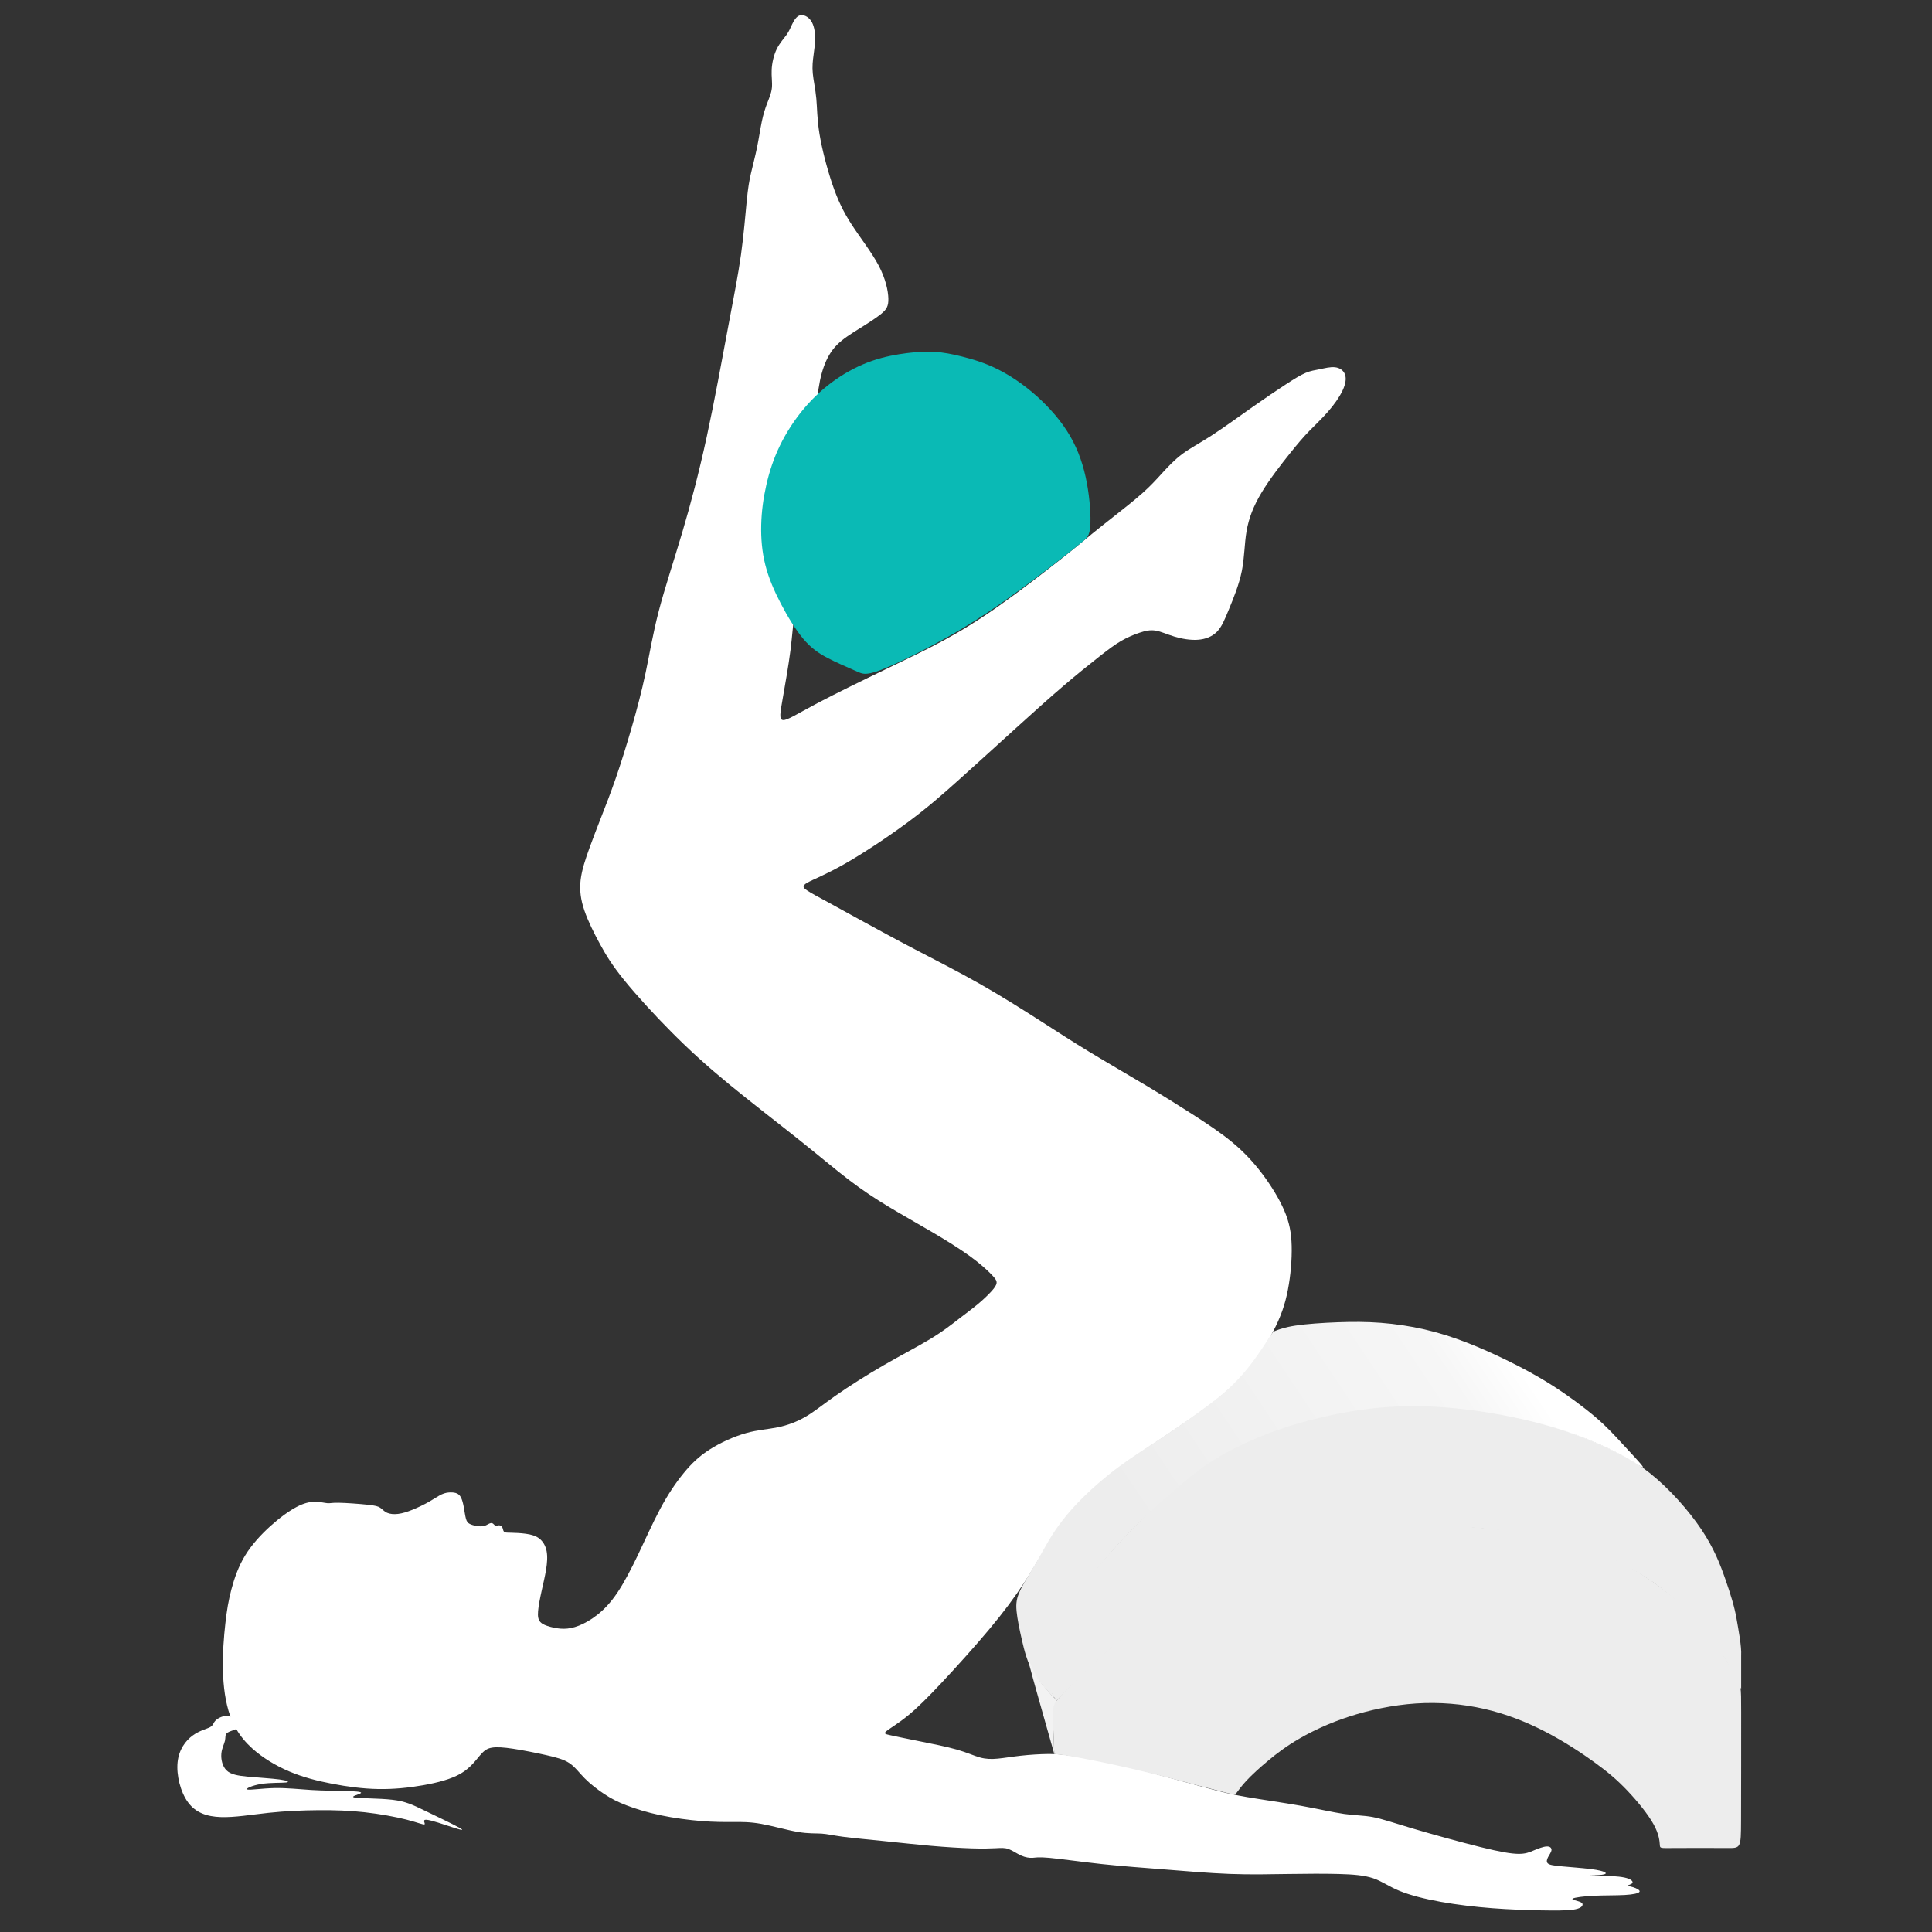 <?xml version="1.0" encoding="UTF-8"?> <svg xmlns="http://www.w3.org/2000/svg" width="512" height="512" viewBox="0 0 512 512" fill="none"><rect x="0" y="0" width="512" height="512" fill="#333333" stroke="none"/><path fill-rule="evenodd" clip-rule="evenodd" d="M119.395 395.499C118.734 395.507 117.97 395.595 117.052 396.019C116.135 396.444 115.063 397.206 113.712 397.975C112.36 398.745 110.731 399.521 109.299 400.1C107.867 400.679 106.634 401.06 105.495 401.199C104.358 401.338 103.315 401.236 102.559 400.891C101.803 400.547 101.333 399.96 100.768 399.572C100.202 399.183 99.541 398.993 97.42 398.766C95.298 398.539 91.715 398.275 89.778 398.246C87.84 398.217 87.545 398.421 86.797 398.363C86.048 398.305 84.844 397.982 83.478 397.982C82.113 397.982 80.586 398.305 78.589 399.36C76.592 400.414 74.124 402.203 71.658 404.43C69.192 406.658 66.724 409.325 64.947 412.241C63.17 415.157 62.083 418.322 61.32 421.209C60.556 424.096 60.115 426.705 59.719 430.237C59.322 433.769 58.97 438.224 59.073 442.576C59.176 446.929 59.734 451.179 60.982 454.681L61.079 454.947C60.672 454.799 60.236 454.722 59.784 454.749C58.724 454.814 57.568 455.455 57.022 456.064C56.475 456.673 56.54 457.25 55.641 457.731C54.741 458.211 52.879 458.597 51.048 459.943C49.217 461.289 47.419 463.597 47.066 466.994C46.712 470.392 47.804 474.88 49.828 477.636C51.851 480.393 54.805 481.419 58.499 481.546C62.192 481.675 66.624 480.905 71.12 480.425C75.617 479.944 80.176 479.752 84.416 479.719C88.655 479.687 92.573 479.816 96.62 480.264C100.666 480.713 104.842 481.482 107.732 482.219C110.623 482.957 112.228 483.661 112.517 483.469C112.806 483.277 111.778 482.187 112.999 482.251C114.219 482.316 117.688 483.534 119.968 484.27C122.248 485.007 123.34 485.264 121.67 484.334C120 483.404 115.569 481.289 112.453 479.783C109.338 478.277 107.54 477.379 104.007 476.962C100.474 476.545 95.207 476.61 93.922 476.354C92.638 476.098 95.335 475.521 95.657 475.168C95.979 474.816 93.922 474.687 91.353 474.623C88.784 474.56 85.701 474.56 82.522 474.367C79.342 474.175 76.066 473.79 72.79 473.854C69.514 473.918 66.238 474.431 65.564 474.239C64.89 474.046 66.817 473.148 69.258 472.764C71.699 472.38 74.653 472.508 75.777 472.38C76.901 472.252 76.194 471.867 74.075 471.578C71.955 471.29 68.423 471.098 65.725 470.842C63.027 470.585 61.164 470.265 60.04 469.175C58.915 468.085 58.531 466.226 58.659 464.751C58.786 463.277 59.429 462.187 59.622 461.289C59.815 460.392 59.558 459.686 60.267 459.187C60.798 458.814 61.868 458.556 62.616 458.222C63.736 460.143 65.148 461.822 66.868 463.372C69.57 465.804 73.036 467.915 76.662 469.454C80.289 470.993 84.077 471.96 88.043 472.722C92.007 473.484 96.148 474.042 100.231 474.114C104.312 474.187 108.336 473.777 112.153 473.103C115.971 472.429 119.584 471.491 122.109 470.011C124.635 468.531 126.074 466.509 127.176 465.219C128.277 463.929 129.04 463.372 130.333 463.152C131.625 462.933 133.445 463.05 136.045 463.445C138.644 463.841 142.022 464.515 144.709 465.116C147.396 465.717 149.394 466.244 150.906 467.256C152.418 468.267 153.446 469.762 154.944 471.271C156.442 472.78 158.409 474.305 160.215 475.491C162.022 476.679 163.666 477.528 166.031 478.437C168.395 479.346 171.479 480.313 175.032 481.061C178.586 481.808 182.609 482.335 185.912 482.6C189.217 482.864 191.801 482.864 194.179 482.85C196.558 482.835 198.731 482.806 201.741 483.348C204.751 483.89 208.599 485.004 211.447 485.488C214.296 485.972 216.146 485.825 217.717 485.928C219.288 486.03 220.58 486.382 223.311 486.749C226.043 487.115 230.212 487.496 234.383 487.921C238.554 488.346 242.724 488.815 246.762 489.167C250.801 489.519 254.707 489.754 257.614 489.841C260.521 489.929 262.43 489.87 263.854 489.797C265.278 489.724 266.218 489.636 267.276 490.016C268.332 490.397 269.508 491.248 270.623 491.746C271.739 492.244 272.796 492.391 273.619 492.348C274.442 492.303 275.028 492.069 278.068 492.348C281.108 492.626 286.599 493.417 292.062 494.004C297.524 494.59 302.957 494.971 308.669 495.426C314.381 495.88 320.372 496.407 325.922 496.613C331.473 496.818 336.583 496.701 341.458 496.628C346.333 496.554 350.972 496.525 354.776 496.628C358.579 496.73 361.545 496.965 363.895 497.757C366.245 498.548 367.978 499.896 370.797 501.068C373.616 502.24 377.521 503.237 381.838 504.014C386.155 504.791 390.884 505.348 395.465 505.699C400.046 506.051 404.481 506.198 408.255 506.271C412.028 506.344 415.141 506.344 416.948 506.08C418.754 505.817 419.253 505.289 419.371 504.878C419.488 504.468 419.224 504.175 418.431 503.911C417.638 503.647 416.317 503.413 416.815 503.134C417.314 502.855 419.634 502.533 422.381 502.401C425.126 502.269 428.298 502.328 430.589 502.195C432.879 502.063 434.289 501.741 434.494 501.33C434.7 500.92 433.702 500.422 432.821 500.143C431.94 499.864 431.176 499.806 431.294 499.689C431.411 499.572 432.41 499.396 432.615 498.985C432.821 498.575 432.233 497.93 430.486 497.563C428.739 497.197 425.832 497.109 423.879 497.065C421.926 497.021 420.927 497.021 421.324 497.007C421.72 496.992 423.511 496.963 424.525 496.831C425.538 496.699 425.773 496.465 425.318 496.187C424.863 495.908 423.718 495.586 421.471 495.307C419.225 495.029 415.877 494.795 413.719 494.589C411.561 494.384 410.591 494.208 410.18 493.812C409.769 493.417 409.915 492.802 410.253 492.157C410.59 491.512 411.119 490.838 411.163 490.281C411.207 489.725 410.767 489.284 409.871 489.329C408.975 489.373 407.625 489.9 406.464 490.383C405.305 490.867 404.336 491.307 402.426 491.292C400.517 491.277 397.669 490.809 392.383 489.504C387.096 488.2 379.373 486.06 374.145 484.507C368.918 482.954 366.186 481.986 363.749 481.532C361.312 481.078 359.167 481.137 356.186 480.712C353.206 480.287 349.388 479.378 344.719 478.543C340.049 477.708 334.528 476.946 330.519 476.257C326.511 475.568 324.014 474.953 319.815 473.824C315.616 472.696 309.713 471.055 305.057 469.823C300.403 468.592 296.996 467.772 293.559 467.053C290.124 466.335 286.658 465.72 284.132 465.339C281.606 464.958 280.021 464.811 277.848 464.825C275.675 464.84 272.914 465.016 270.536 465.28C268.157 465.543 266.16 465.895 264.442 466.057C262.724 466.218 261.285 466.188 259.699 465.749C258.112 465.31 256.38 464.459 253.561 463.653C250.742 462.847 246.836 462.085 243.546 461.425C240.256 460.766 237.584 460.209 236.042 459.872C234.5 459.535 234.089 459.418 234.999 458.7C235.909 457.982 238.142 456.664 240.637 454.626C243.134 452.59 245.894 449.834 249.683 445.789C253.471 441.745 258.287 436.411 262.134 431.809C265.982 427.208 268.859 423.338 271.385 419.469C273.91 415.6 276.084 411.732 278.404 408.156C280.724 404.58 283.191 401.297 285.981 398.278C288.771 395.259 291.884 392.504 294.938 390.129C297.992 387.755 300.988 385.763 304.6 383.359C308.213 380.956 312.441 378.143 316.612 375.211C320.782 372.28 324.894 369.231 328.505 365.392C332.118 361.553 335.23 356.922 337.345 352.936C339.46 348.95 340.575 345.608 341.309 341.798C342.043 337.988 342.396 333.709 342.308 330.192C342.219 326.675 341.691 323.919 340.34 320.783C338.988 317.647 336.815 314.13 334.466 311.023C332.117 307.916 329.591 305.219 326.507 302.67C323.424 300.12 319.782 297.717 315.994 295.283C312.205 292.851 308.27 290.389 303.512 287.545C298.755 284.703 293.175 281.478 288.594 278.694C284.013 275.91 280.43 273.565 275.761 270.576C271.091 267.586 265.335 263.951 259.549 260.669C253.764 257.386 247.949 254.455 242.516 251.612C237.083 248.768 232.032 246.013 228.185 243.904C224.337 241.793 221.694 240.328 219.375 239.068C217.055 237.808 215.058 236.753 213.912 235.991C212.767 235.229 212.473 234.759 213.971 233.909C215.469 233.059 218.758 231.828 223.721 229.014C228.683 226.201 235.321 221.805 240.578 217.906C245.835 214.008 249.711 210.608 254.41 206.388C259.108 202.168 264.63 197.126 269.417 192.788C274.204 188.45 278.256 184.815 281.927 181.68C285.598 178.544 288.887 175.906 291.354 173.972C293.822 172.038 295.466 170.807 297.14 169.839C298.814 168.872 300.518 168.169 302.015 167.67C303.513 167.172 304.805 166.878 306.244 167.113C307.684 167.348 309.269 168.11 311.207 168.695C313.145 169.282 315.436 169.692 317.462 169.545C319.489 169.399 321.251 168.695 322.514 167.406C323.777 166.116 324.54 164.24 325.685 161.456C326.831 158.672 328.358 154.978 329.092 151.344C329.826 147.709 329.767 144.134 330.355 140.734C330.942 137.334 332.176 134.109 334.349 130.505C336.522 126.899 339.635 122.914 341.845 120.159C344.055 117.404 345.362 115.88 346.925 114.268C348.489 112.656 350.31 110.957 351.925 109.11C353.54 107.263 354.95 105.27 355.773 103.541C356.595 101.812 356.83 100.347 356.448 99.262C356.066 98.177 355.067 97.474 353.805 97.328C352.542 97.181 351.015 97.591 349.723 97.855C348.431 98.119 347.374 98.236 345.994 98.823C344.613 99.409 342.909 100.464 340.619 101.959C338.328 103.454 335.45 105.388 331.955 107.85C328.46 110.312 324.349 113.302 321.089 115.412C317.829 117.523 315.421 118.754 313.366 120.278C311.31 121.802 309.606 123.619 308.05 125.319C306.494 127.019 305.084 128.602 302.852 130.595C300.621 132.588 297.566 134.991 295.216 136.837C292.867 138.684 291.223 139.974 289.401 141.469C287.581 142.963 285.584 144.664 281.325 148.034C277.067 151.405 270.547 156.446 264.996 160.373C259.446 164.3 254.865 167.114 250.166 169.665C245.467 172.214 240.651 174.501 234.572 177.432C228.493 180.363 221.152 183.938 216.188 186.576C211.225 189.214 208.64 190.914 207.524 190.826C206.408 190.738 206.761 188.862 207.407 185.227C208.053 181.593 208.993 176.2 209.492 172.272C209.991 168.345 210.051 165.883 210.932 159.962C211.813 154.042 213.516 144.662 214.456 137.159C215.395 129.656 215.572 124.028 215.778 118.899C215.984 113.77 216.218 109.14 216.6 105.563C216.981 101.988 217.51 99.467 218.303 97.24C219.095 95.012 220.153 93.078 221.768 91.436C223.383 89.795 225.556 88.447 227.759 87.069C229.962 85.691 232.193 84.284 233.574 83.141C234.954 81.999 235.483 81.119 235.424 79.097C235.365 77.075 234.719 73.909 232.87 70.392C231.019 66.875 227.965 63.006 225.704 59.519C223.442 56.03 221.974 52.924 220.565 48.761C219.155 44.599 217.804 39.383 217.158 35.396C216.512 31.41 216.571 28.655 216.335 26.134C216.1 23.613 215.572 21.326 215.396 19.451C215.219 17.576 215.396 16.111 215.602 14.586C215.808 13.062 216.042 11.479 216.013 9.867C215.984 8.255 215.69 6.614 214.926 5.5C214.162 4.386 212.929 3.799 211.989 4.063C211.05 4.327 210.403 5.441 209.934 6.408C209.464 7.376 209.17 8.196 208.466 9.193C207.761 10.189 206.646 11.361 205.852 12.973C205.059 14.586 204.589 16.637 204.501 18.455C204.413 20.272 204.707 21.855 204.559 23.291C204.413 24.726 203.825 26.017 203.297 27.393C202.768 28.771 202.298 30.237 201.887 32.2C201.476 34.164 201.124 36.626 200.624 39.059C200.125 41.491 199.479 43.895 199.009 45.946C198.539 47.997 198.245 49.698 197.893 53.215C197.54 56.732 197.129 62.066 196.366 67.519C195.602 72.97 194.486 78.539 192.93 86.833C191.374 95.128 189.377 106.148 187.291 115.762C185.205 125.375 183.032 133.582 180.771 141.203C178.51 148.824 176.161 155.857 174.574 161.954C172.988 168.05 172.166 173.209 171.109 178.221C170.052 183.233 168.76 188.098 167.379 192.876C165.999 197.653 164.53 202.342 163.151 206.329C161.771 210.314 160.479 213.597 159.333 216.529C158.188 219.459 157.19 222.039 156.191 224.794C155.192 227.55 154.194 230.48 153.87 233.206C153.547 235.933 153.9 238.452 154.869 241.296C155.838 244.139 157.424 247.304 159.01 250.206C160.595 253.108 162.182 255.746 165.382 259.702C168.583 263.659 173.399 268.935 178.098 273.654C182.796 278.373 187.378 282.535 193.222 287.341C199.066 292.148 206.174 297.6 211.724 302.026C217.275 306.452 221.269 309.852 224.91 312.636C228.552 315.42 231.841 317.589 235.483 319.788C239.124 321.986 243.119 324.213 246.907 326.441C250.695 328.669 254.278 330.896 257.025 332.889C259.77 334.882 261.679 336.641 262.78 337.784C263.881 338.927 264.175 339.455 264.102 340.041C264.029 340.627 263.589 341.272 262.751 342.195C261.914 343.119 260.68 344.32 259.228 345.536C257.774 346.752 256.1 347.984 254.161 349.478C252.223 350.973 250.02 352.732 246.673 354.768C243.326 356.806 238.832 359.121 234.236 361.773C229.64 364.426 224.941 367.415 221.505 369.819C218.069 372.222 215.895 374.039 213.547 375.417C211.197 376.794 208.671 377.733 206.087 378.26C203.502 378.787 200.859 378.905 197.717 379.784C194.574 380.663 190.933 382.305 188.085 384.122C185.235 385.939 183.18 387.932 181.125 390.453C179.069 392.974 177.014 396.023 174.987 399.804C172.961 403.585 170.964 408.098 169.055 412.084C167.146 416.07 165.325 419.528 163.564 422.137C161.802 424.746 160.098 426.505 158.387 427.867C156.677 429.231 154.958 430.197 153.454 430.798C151.948 431.399 150.656 431.633 149.409 431.641C148.16 431.648 146.956 431.428 145.862 431.135C144.768 430.842 143.784 430.475 143.211 429.867C142.639 429.259 142.477 428.409 142.594 426.98C142.712 425.552 143.108 423.544 143.534 421.609C143.96 419.675 144.415 417.813 144.708 416.018C145.002 414.223 145.134 412.493 144.855 411.057C144.576 409.62 143.885 408.478 142.939 407.738C141.991 406.998 140.787 406.661 139.378 406.463C137.968 406.265 136.353 406.206 135.31 406.184C134.267 406.162 133.798 406.177 133.555 405.906C133.313 405.635 133.298 405.078 133.093 404.719C132.887 404.361 132.491 404.199 132.16 404.221C131.829 404.242 131.566 404.448 131.316 404.353C131.066 404.257 130.83 403.862 130.545 403.708C130.258 403.554 129.92 403.643 129.546 403.826C129.172 404.009 128.761 404.287 128.217 404.412C127.674 404.537 126.999 404.507 126.316 404.397C125.633 404.287 124.943 404.097 124.459 403.84C123.974 403.584 123.696 403.261 123.475 402.462C123.255 401.664 123.094 400.389 122.895 399.333C122.697 398.279 122.462 397.442 122.168 396.863C121.875 396.284 121.523 395.963 121.067 395.765C120.612 395.567 120.054 395.493 119.393 395.501L119.395 395.499Z" fill="white"></path><path fill-rule="evenodd" clip-rule="evenodd" d="M240.376 93.573C237.586 93.925 234.355 94.51 231.124 95.624C227.894 96.738 224.663 98.379 221.609 100.49C218.555 102.601 215.677 105.179 213.122 108.198C210.568 111.217 208.335 114.675 206.662 118.134C204.988 121.592 203.872 125.051 203.079 128.54C202.286 132.028 201.816 135.545 201.729 139.091C201.641 142.638 201.934 146.213 202.815 149.701C203.696 153.189 205.165 156.588 206.956 160.018C208.747 163.447 210.862 166.906 212.888 169.31C214.915 171.713 216.852 173.061 219.231 174.322C221.61 175.582 224.429 176.754 226.133 177.516C227.836 178.278 228.424 178.63 229.645 178.547C230.867 178.465 232.721 177.948 236.46 176.277C240.2 174.607 245.825 171.783 250.895 168.941C255.966 166.097 260.483 163.235 265.463 159.747C270.442 156.259 275.886 152.146 279.617 149.273C283.348 146.401 285.368 144.768 286.714 143.674C288.06 142.579 288.732 142.023 288.929 139.469C289.126 136.914 288.847 132.36 288.032 128.003C287.217 123.645 285.867 119.483 283.605 115.585C281.344 111.686 278.172 108.052 274.766 105.004C271.359 101.956 267.717 99.493 264.282 97.794C260.846 96.094 257.615 95.156 254.913 94.482C252.212 93.807 250.038 93.397 247.777 93.251C245.515 93.105 243.166 93.221 240.377 93.574L240.376 93.573Z" fill="#0ABAB5"></path><path fill-rule="evenodd" clip-rule="evenodd" d="M279.402 464.846C279.227 460.535 279.051 456.223 278.964 454.068C278.876 451.912 278.876 451.912 279.992 450.681C281.109 449.45 283.341 446.988 286.189 444.174C289.038 441.361 292.503 438.194 295.675 435.527C298.846 432.86 301.724 430.692 305.131 428.346C308.538 426.002 312.473 423.482 317.466 420.667C322.459 417.854 328.508 414.747 334.822 412.313C341.137 409.881 347.715 408.122 353.089 406.95C358.464 405.778 362.634 405.192 366.774 404.752C370.915 404.311 375.027 404.019 379.843 404.107C384.66 404.195 390.181 404.664 395.32 405.162C400.459 405.66 405.217 406.187 409.269 406.949C413.321 407.711 416.67 408.708 420.693 410.203C424.717 411.698 429.415 413.691 434.731 417.003C440.046 420.314 445.979 424.946 450.531 430.162C455.082 435.38 458.254 441.182 459.84 443.967C461.427 446.751 461.427 446.517 461.427 453.668C461.427 460.82 461.427 475.357 461.397 482.597C461.368 489.837 461.309 489.778 457.727 489.749C454.144 489.72 447.037 489.72 443.483 489.749C439.93 489.778 439.93 489.837 439.87 488.928C439.812 488.019 439.695 486.143 438.226 483.476C436.757 480.809 433.938 477.351 431.295 474.566C428.652 471.782 426.185 469.671 422.631 467.092C419.078 464.513 414.439 461.464 409.446 458.886C404.453 456.307 399.108 454.196 393.352 452.877C387.595 451.558 381.429 451.03 375.231 451.44C369.035 451.85 362.808 453.199 357.493 454.928C352.177 456.658 347.772 458.768 344.336 460.761C340.9 462.754 338.433 464.63 336.143 466.535C333.852 468.44 331.737 470.375 330.315 471.904C328.892 473.432 328.161 474.555 327.711 475.099C327.261 475.643 327.091 475.608 325.822 475.298C324.553 474.988 322.183 474.405 317.772 473.248C313.361 472.092 306.908 470.364 300.76 468.92C294.611 467.477 288.765 466.319 285.256 465.687C281.747 465.055 280.574 464.949 279.401 464.844L279.402 464.846Z" fill="#EDEDED"></path><path fill-rule="evenodd" clip-rule="evenodd" d="M279.993 450.681C278.858 449.04 277.722 447.399 277.302 445.23C276.881 443.061 277.175 440.364 277.879 437.551C278.584 434.737 279.7 431.806 281.667 428.289C283.635 424.772 286.454 420.668 290.36 415.95C294.266 411.232 299.259 405.897 303.743 401.426C308.229 396.955 312.206 393.348 316.699 390.035C321.192 386.724 326.201 383.707 332.495 381.055C338.788 378.404 346.365 376.117 353.824 374.505C361.283 372.893 368.625 371.956 377.436 372.307C386.246 372.659 396.524 374.301 404.249 376.088C411.972 377.876 417.141 379.811 422.222 381.951C427.302 384.09 432.295 386.435 437.346 390.48C442.397 394.525 447.508 400.27 450.884 405.311C454.262 410.352 455.906 414.69 457.258 418.559C458.609 422.428 459.666 425.828 460.194 428.905C460.723 431.983 461.574 436.332 461.427 438.789V447.662C461.427 447.662 458.289 441.285 456.738 438.984C455.186 436.683 452.859 433.423 450.457 430.603C448.056 427.784 445.58 425.403 443.31 423.418C441.04 421.433 438.977 419.844 436.442 418.213C433.907 416.582 430.899 414.911 427.641 413.374C424.384 411.837 420.875 410.436 416.447 409.195C412.019 407.955 406.673 406.873 401.891 406.13C397.108 405.387 392.889 404.98 388.219 404.718C383.548 404.456 378.424 404.338 372.925 404.644C367.426 404.951 361.553 405.682 355.65 406.843C349.747 408.005 343.815 409.6 338.586 411.367C333.356 413.135 328.829 415.075 324.385 417.271C319.94 419.467 315.576 421.916 311.316 424.586C307.055 427.255 302.898 430.145 299.382 432.823C295.866 435.501 292.99 437.968 289.866 440.909C286.741 443.85 283.366 447.267 279.993 450.681Z" fill="#EDEDED"></path><path fill-rule="evenodd" clip-rule="evenodd" d="M279.992 450.681C277.624 448.16 275.254 445.64 273.717 442.973C272.181 440.306 271.475 437.492 270.829 434.679C270.183 431.866 269.597 429.051 269.4 426.96C269.205 424.868 269.4 423.497 270.383 421.427C271.365 419.356 273.135 416.586 274.512 414.259C275.888 411.932 276.872 410.048 277.944 408.242C279.016 406.435 280.175 404.706 281.63 402.837C283.083 400.969 284.83 398.961 287.283 396.565C289.735 394.169 292.892 391.385 296.454 388.747C300.016 386.109 303.983 383.618 308.168 380.835C312.353 378.052 316.757 374.977 319.881 372.658C323.006 370.34 324.851 368.778 326.659 367.002C328.467 365.225 330.239 363.235 332.014 360.854C333.789 358.474 335.569 355.704 336.459 354.319C337.348 352.934 337.348 352.934 338.116 352.636C338.885 352.338 340.422 351.742 343.334 351.297C346.246 350.852 350.534 350.559 354.498 350.413C358.463 350.267 362.104 350.267 365.923 350.559C369.74 350.852 373.734 351.439 377.552 352.318C381.37 353.197 385.011 354.369 388.653 355.776C392.295 357.183 395.937 358.824 399.695 360.671C403.454 362.518 407.33 364.569 411.413 367.178C415.495 369.787 419.783 372.952 422.866 375.59C425.951 378.228 427.83 380.338 430.043 382.731C432.255 385.125 434.8 387.803 435.316 388.602C435.831 389.403 434.316 388.327 432.62 387.274C430.924 386.221 429.046 385.191 426.834 384.123C424.623 383.056 422.078 381.951 419.316 380.881C416.553 379.811 413.573 378.777 410.066 377.782C406.559 376.787 402.524 375.832 398.139 375.008C393.753 374.184 389.017 373.491 384.142 373.069C379.267 372.649 374.253 372.5 369.177 372.785C364.101 373.069 358.963 373.787 354.244 374.723C349.526 375.659 345.229 376.812 341.495 377.995C337.761 379.179 334.59 380.392 331.28 381.878C327.971 383.365 324.521 385.124 321.572 386.972C318.623 388.82 316.176 390.756 313.472 393.02C310.768 395.285 307.808 397.879 305.244 400.264C302.68 402.65 300.511 404.828 298.209 407.274C295.905 409.721 293.467 412.435 291.043 415.396C288.62 418.357 286.211 421.564 284.282 424.504C282.354 427.444 280.907 430.118 279.999 432.648C279.091 435.178 278.72 437.566 278.36 439.639C278.001 441.712 277.651 443.469 277.73 444.963C277.809 446.457 278.316 447.687 278.764 448.595C279.213 449.503 279.601 450.094 279.992 450.681Z" fill="url(#paint0_linear_50_92)"></path><path fill-rule="evenodd" clip-rule="evenodd" d="M279.402 464.846C276.545 454.79 273.687 444.735 272.739 441.089C271.792 437.445 272.754 440.209 273.611 442.129C274.468 444.05 275.219 445.127 276.266 446.41C277.311 447.695 278.652 449.188 279.992 450.681C279.655 451.192 279.319 451.702 279.157 452.518C278.996 453.333 279.01 454.455 279.081 456.56C279.15 458.666 279.276 461.756 279.401 464.846H279.402Z" fill="#F2F2F2"></path><defs><linearGradient id="paint0_linear_50_92" x1="320.808" y1="433.381" x2="410.406" y2="373.475" gradientUnits="userSpaceOnUse"><stop stop-color="#EDEDED"></stop><stop offset="0.839" stop-color="#F6F6F6"></stop><stop offset="1" stop-color="white"></stop></linearGradient></defs></svg> 